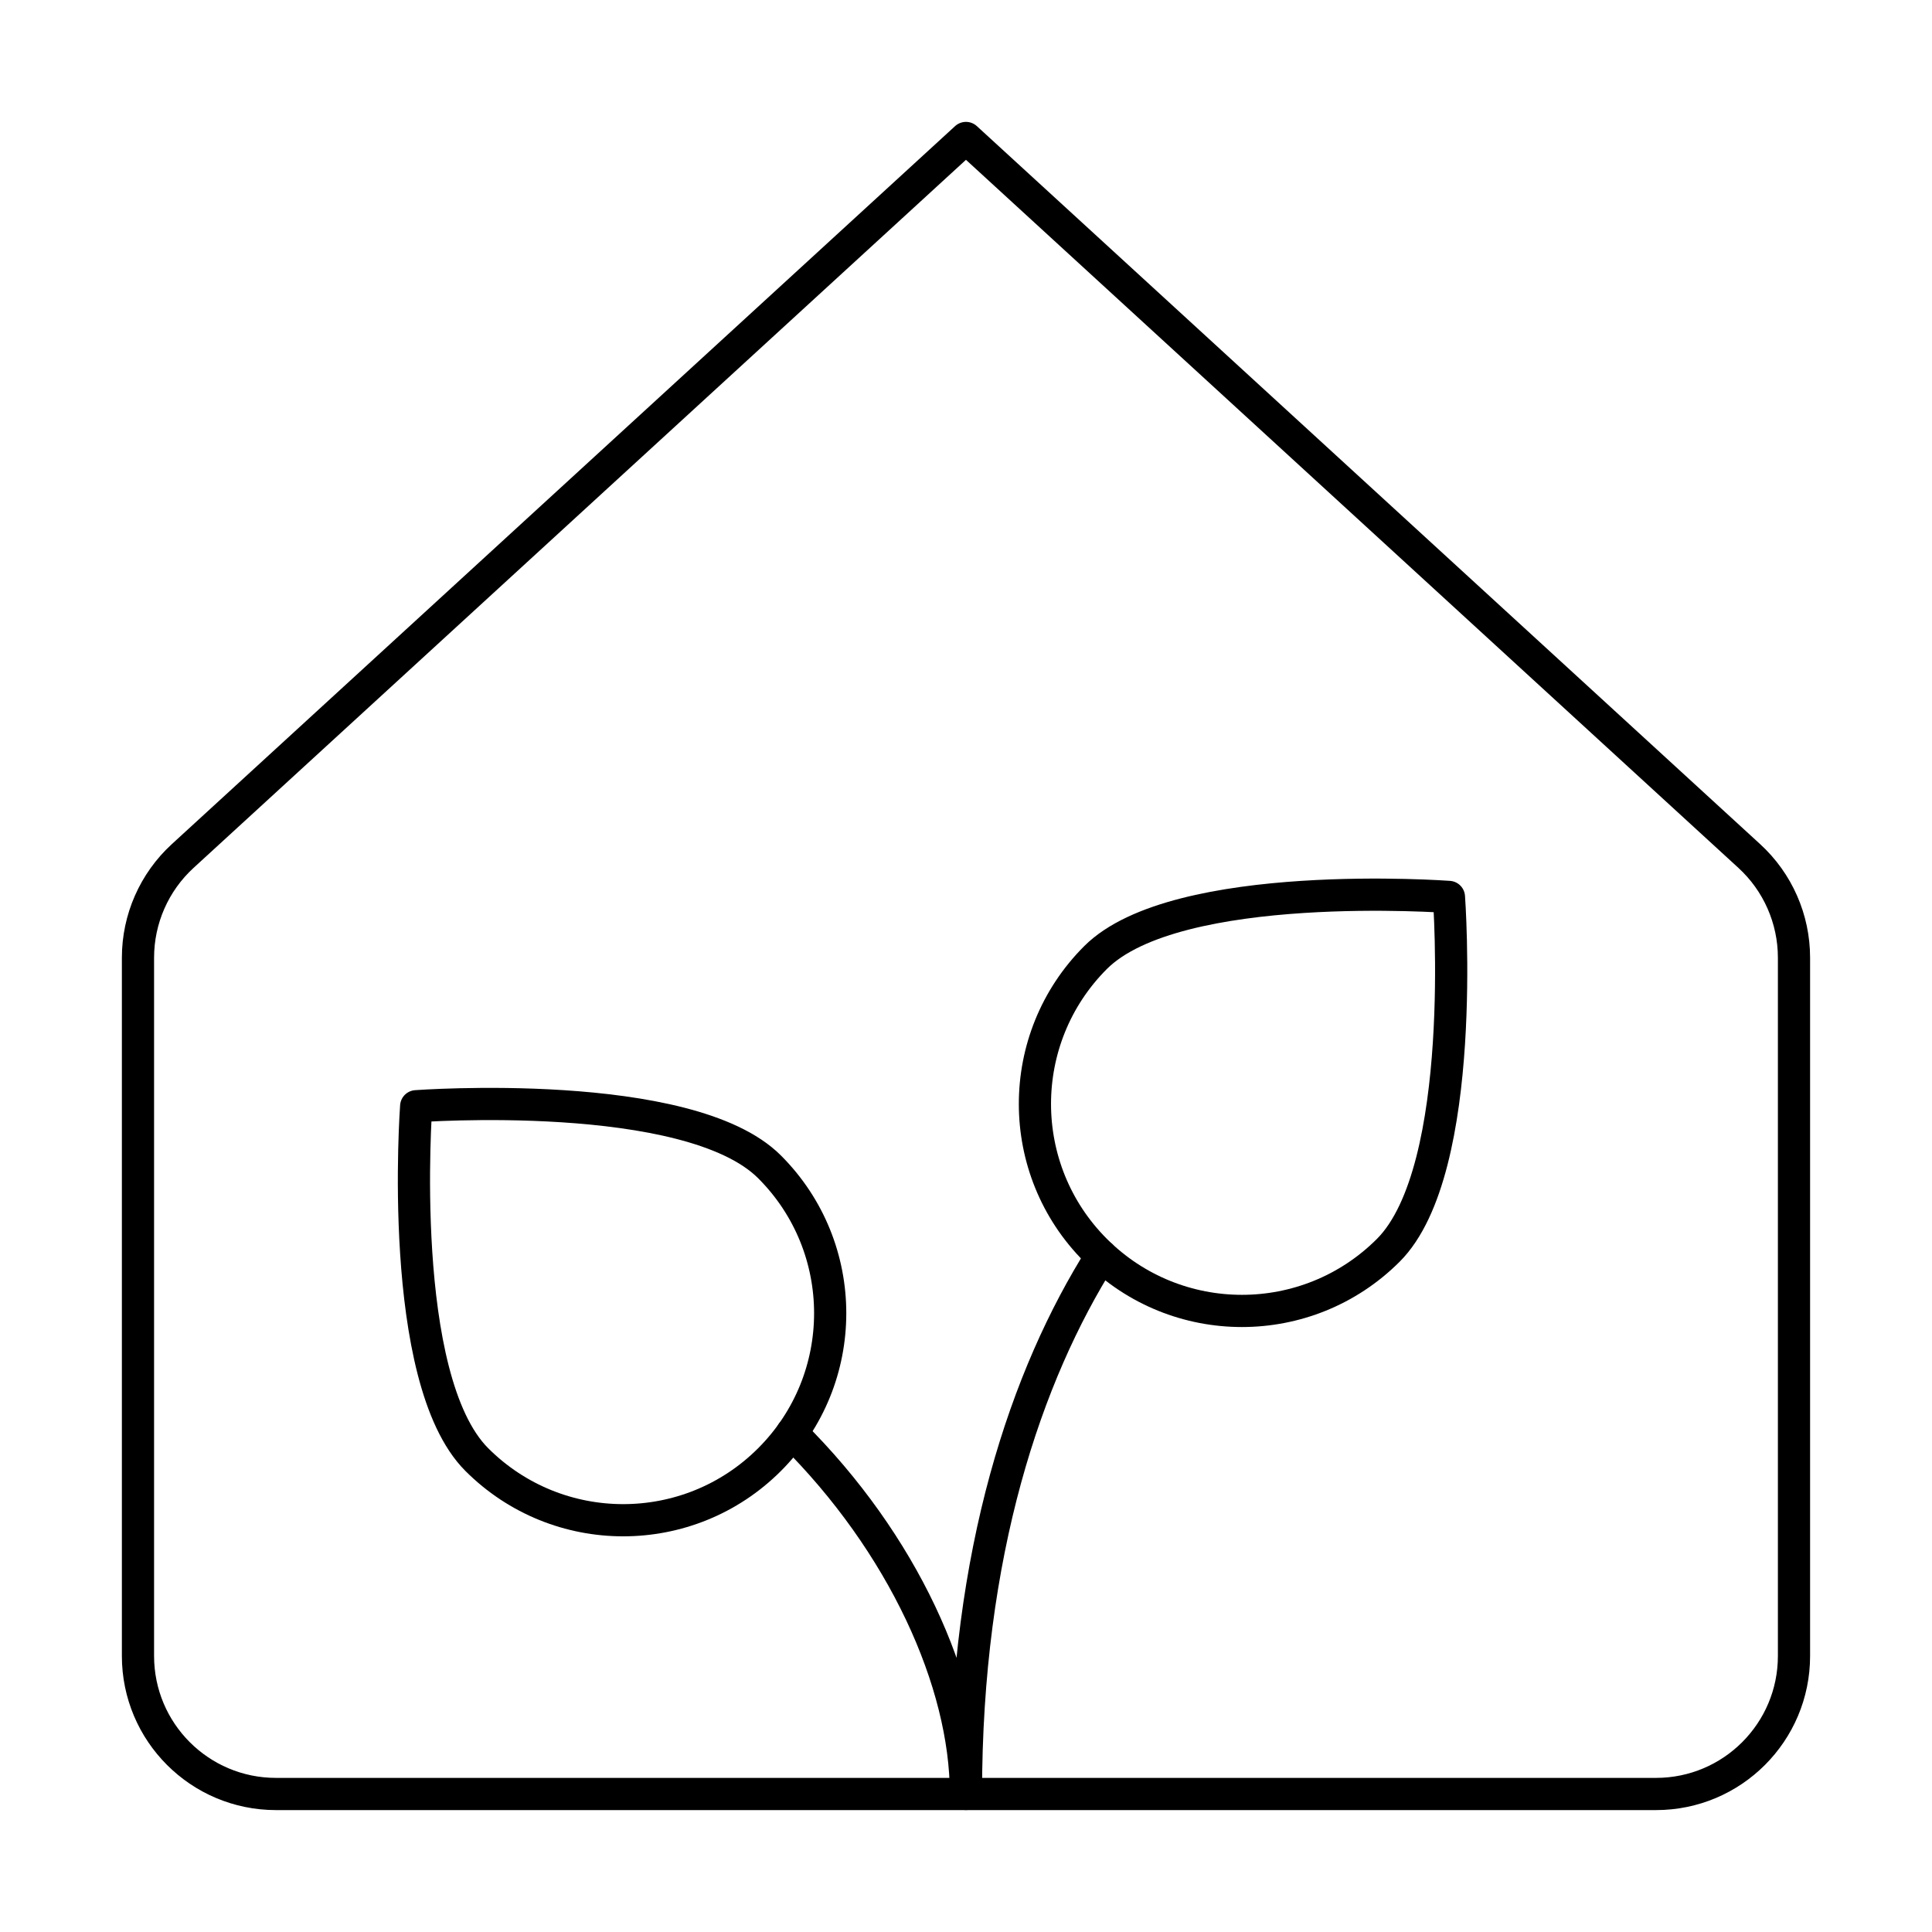 <?xml version="1.0" encoding="UTF-8"?> <svg xmlns="http://www.w3.org/2000/svg" width="60" height="60" viewBox="0 0 60 60" fill="none"><g id="Green-House--Streamline-Core"><g id="green-house--nature-glass-building-plants-crops-produce-farm"><path id="Vector 3720" d="M4.285 29.742V51.428C4.285 53.795 6.204 55.714 8.571 55.714H51.428C53.795 55.714 55.714 53.795 55.714 51.428V29.742C55.714 28.541 55.21 27.394 54.324 26.583L29.999 4.285L5.675 26.583C4.789 27.394 4.285 28.541 4.285 29.742Z" stroke="black" stroke-linecap="round" stroke-linejoin="round"></path><path id="Vector 4510" d="M34.205 39.004C31.874 42.697 29.998 48.204 29.998 55.712C29.998 52.246 28.039 47.921 24.594 44.508" stroke="black" stroke-linecap="round" stroke-linejoin="round"></path><path id="Ellipse 1922" d="M43.115 38.829C40.604 41.34 36.534 41.34 34.023 38.829C31.513 36.319 31.513 32.248 34.023 29.738C36.534 27.227 44.998 27.855 44.998 27.855C44.998 27.855 45.625 36.319 43.115 38.829Z" stroke="black" stroke-linecap="round" stroke-linejoin="round"></path><path id="Ellipse 1923" d="M14.808 45.329C17.319 47.84 21.389 47.84 23.899 45.329C26.41 42.819 26.41 38.748 23.899 36.238C21.389 33.727 12.925 34.355 12.925 34.355C12.925 34.355 12.298 42.819 14.808 45.329Z" stroke="black" stroke-linecap="round" stroke-linejoin="round"></path></g></g></svg> 
